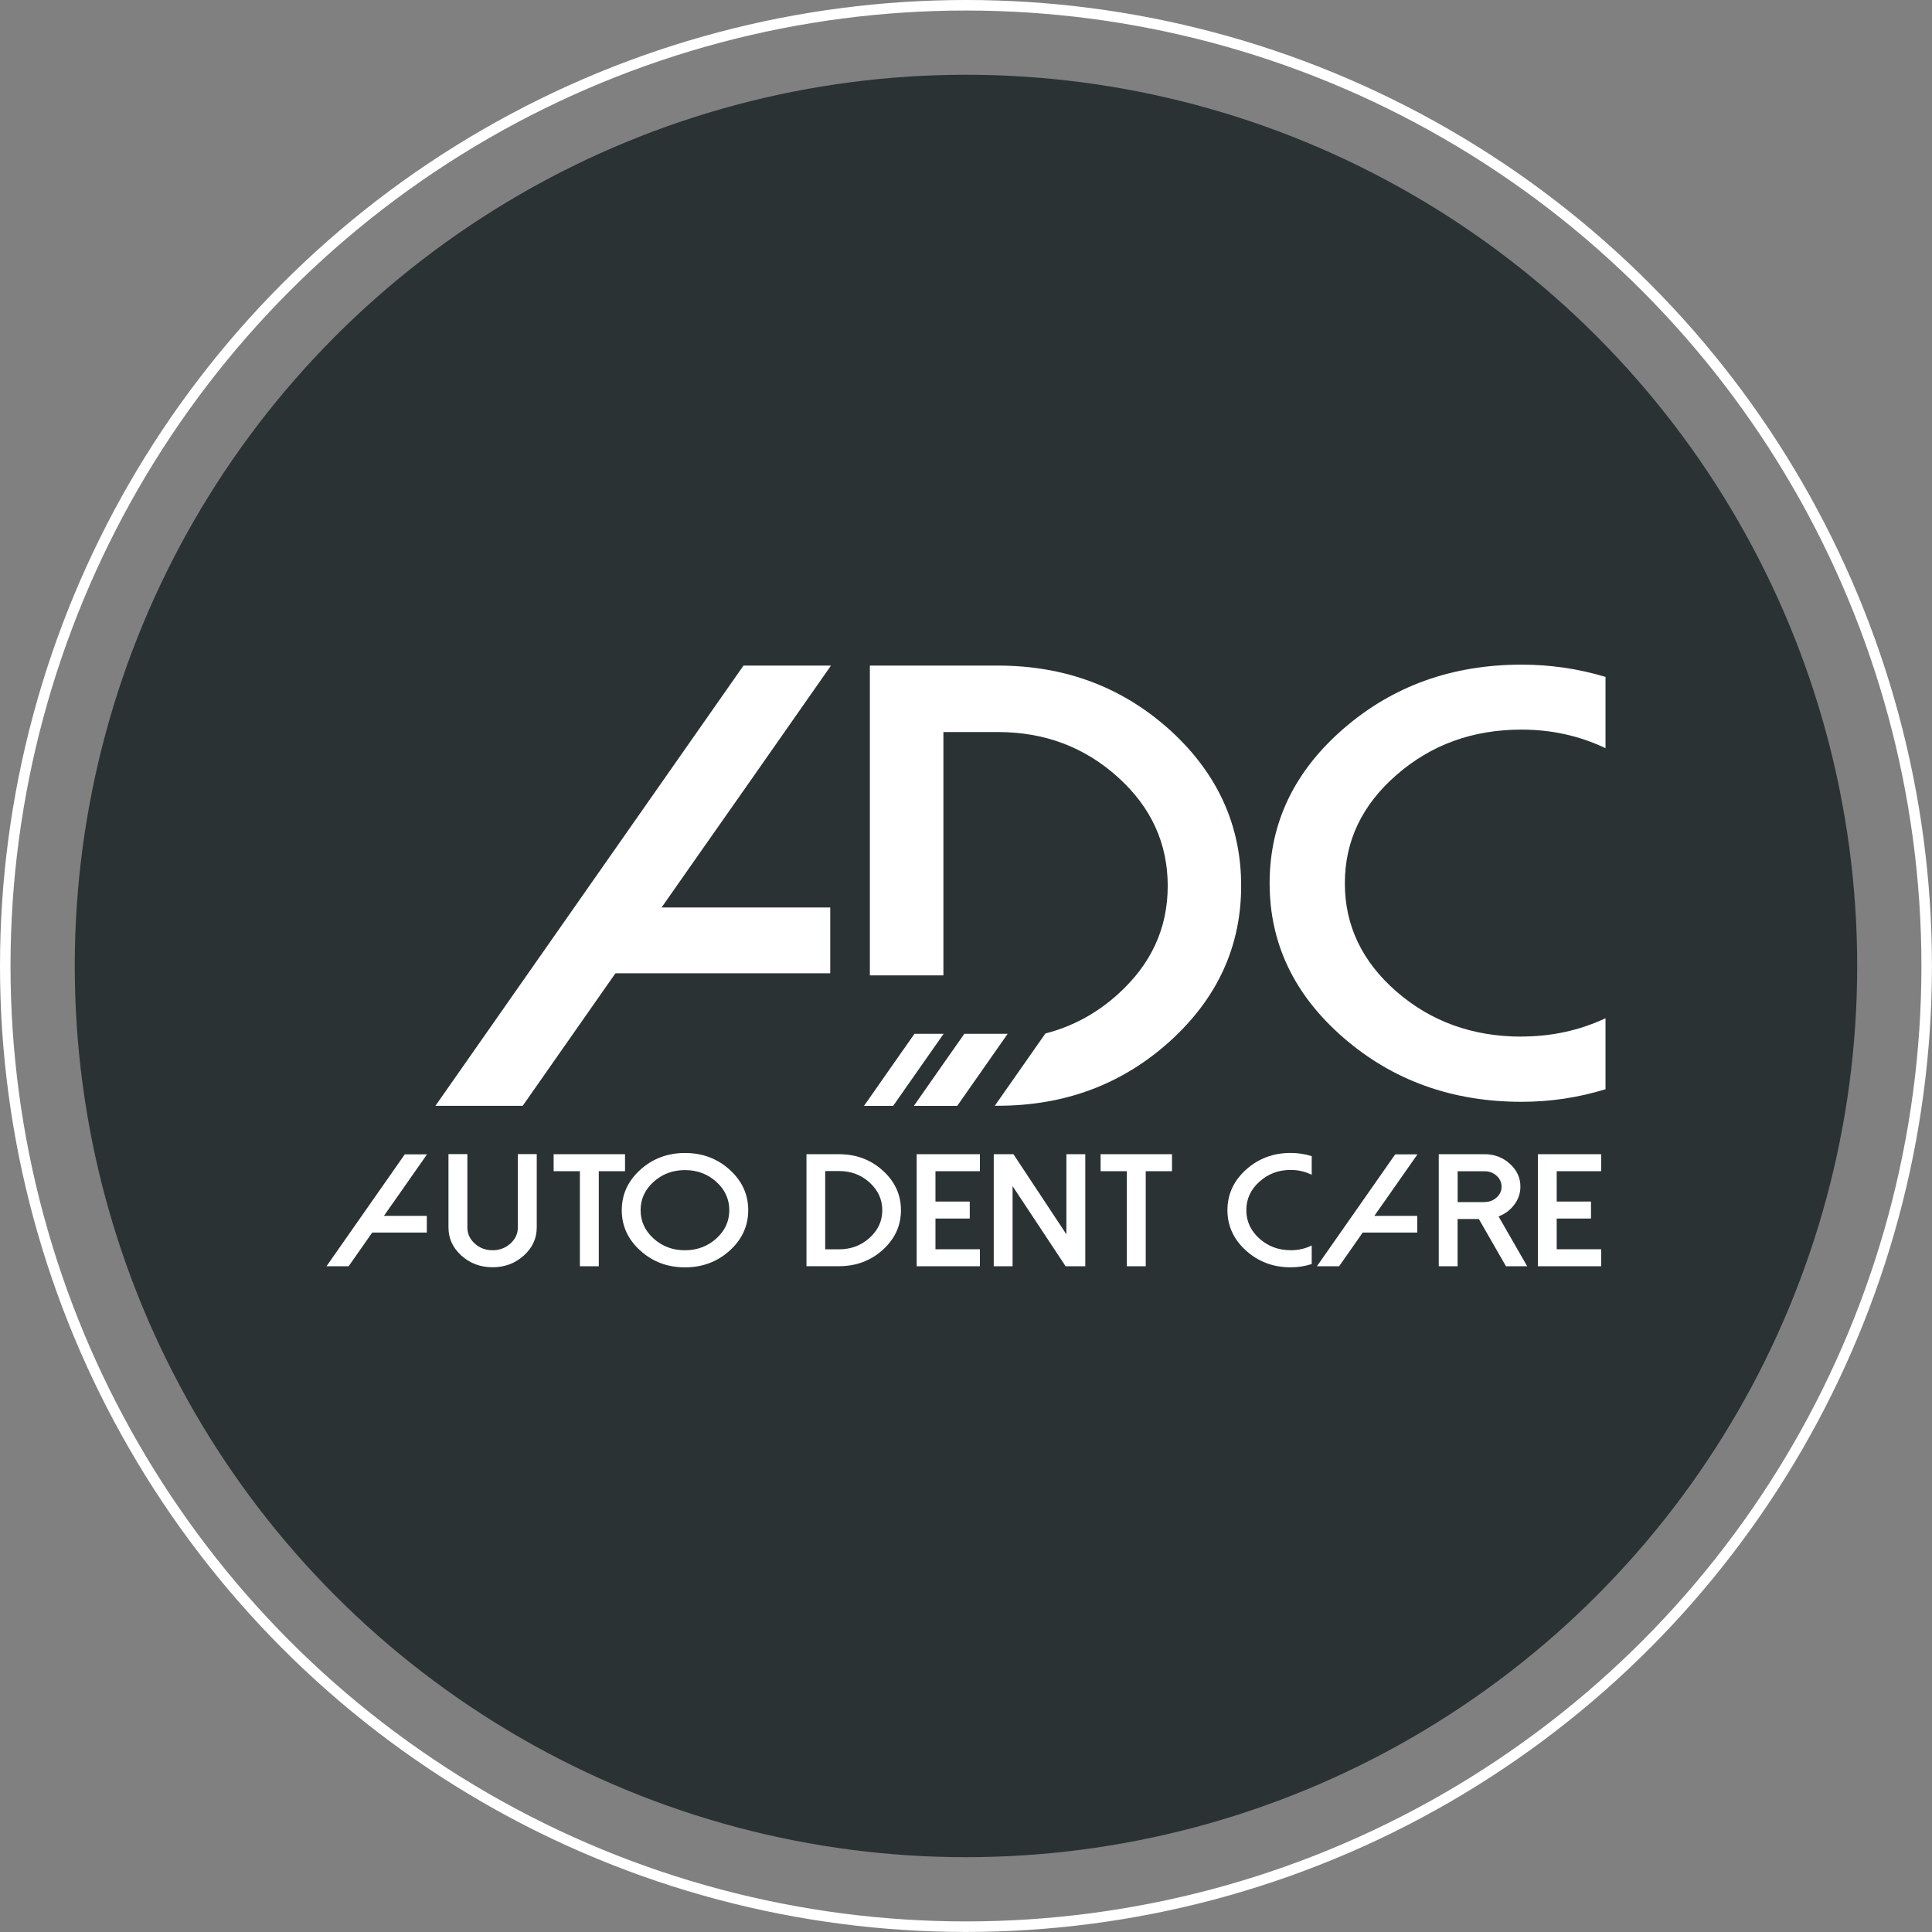 <?xml version="1.0" encoding="UTF-8"?>
<svg xmlns="http://www.w3.org/2000/svg" id="Layer_2" data-name="Layer 2" viewBox="0 0 367.25 367.25">
  <rect x="0" y="0" width="367.25" height="367.25" fill="#808080" stroke="none"/>
  <defs>
    <style>
      .cls-1 {
        fill: none;
        stroke: #fff;
        stroke-miterlimit: 10;
        stroke-width: 2px;
      }

      .cls-2 {
        fill: #2b3234;
      }

      .cls-2, .cls-3 {
        stroke-width: 0px;
      }

      .cls-3 {
        fill: #fff;
      }
    </style>
  </defs>
  <g id="Layer_1-2" data-name="Layer 1">
    <g>
      <circle class="cls-2" cx="183.62" cy="183.62" r="169.41"></circle>
      <g>
        <path class="cls-3" d="M289.24,197.03c5.69,0,11-1.16,15.95-3.47v13.49c-5.16,1.59-10.48,2.39-15.95,2.39-13.21,0-24.5-4.06-33.86-12.18-9.36-8.12-14.04-17.91-14.04-29.37s4.68-21.25,14.04-29.37c9.36-8.12,20.65-12.18,33.86-12.18,5.47,0,10.79.78,15.95,2.33v13.55c-4.95-2.35-10.26-3.53-15.95-3.53-9.28,0-17.19,2.87-23.76,8.6-6.56,5.69-9.84,12.56-9.84,20.61s3.28,14.91,9.84,20.61c6.56,5.69,14.48,8.54,23.76,8.54h0Z"></path>
        <g>
          <path class="cls-3" d="M87.7,238.67c-1.64-1.48-2.45-3.26-2.45-5.36v-13.93h3.59v13.93c0,1.2.47,2.22,1.4,3.07s2.08,1.28,3.39,1.28,2.46-.43,3.39-1.28c.94-.84,1.42-1.86,1.42-3.07v-13.93h3.59v13.93c0,2.09-.82,3.88-2.47,5.36-1.64,1.48-3.61,2.22-5.93,2.22s-4.28-.74-5.93-2.22h0Z"></path>
          <path class="cls-3" d="M118.81,219.4v3.23h-4.99v18.07h-3.59v-18.07h-4.99v-3.23h13.57,0Z"></path>
          <path class="cls-3" d="M121.71,237.72c-2.35-2.12-3.52-4.69-3.52-7.68s1.18-5.56,3.52-7.68c2.35-2.12,5.18-3.19,8.5-3.19s6.15,1.06,8.5,3.19,3.52,4.69,3.52,7.68-1.18,5.56-3.52,7.68c-2.35,2.12-5.18,3.19-8.5,3.19s-6.15-1.06-8.5-3.19ZM124.24,224.65c-1.65,1.49-2.47,3.29-2.47,5.39s.82,3.9,2.47,5.39c1.65,1.49,3.63,2.23,5.96,2.23s4.31-.75,5.96-2.23c1.65-1.49,2.47-3.29,2.47-5.39s-.82-3.9-2.47-5.39c-1.65-1.49-3.63-2.23-5.96-2.23s-4.31.75-5.96,2.23Z"></path>
          <path class="cls-3" d="M153.3,240.7v-21.3h6.19c3.25,0,6.03,1.04,8.33,3.12,2.29,2.08,3.44,4.59,3.44,7.53s-1.15,5.43-3.44,7.52c-2.31,2.08-5.09,3.12-8.33,3.12h-6.19ZM156.86,237.48h2.64c2.26,0,4.2-.73,5.81-2.19,1.6-1.45,2.4-3.19,2.4-5.24s-.8-3.8-2.4-5.26-3.55-2.19-5.81-2.19h-2.64v14.87h0Z"></path>
          <path class="cls-3" d="M186.27,219.4v3.23h-8.45v5.77h6.52v3.23h-6.52v5.84h8.45v3.23h-12.02v-21.3h12.02Z"></path>
          <path class="cls-3" d="M206.3,219.4v21.3h-3.74l-10.08-15.23v15.23h-3.58v-21.3h3.74l10.07,15.23v-15.23h3.59Z"></path>
          <path class="cls-3" d="M222.78,219.4v3.23h-4.99v18.07h-3.59v-18.07h-4.99v-3.23h13.57,0Z"></path>
          <path class="cls-3" d="M245.34,237.66c1.43,0,2.76-.3,4-.91v3.53c-1.29.42-2.63.62-4,.62-3.32,0-6.15-1.06-8.5-3.19s-3.52-4.69-3.52-7.68,1.18-5.56,3.52-7.68c2.35-2.12,5.18-3.19,8.5-3.19,1.37,0,2.71.2,4,.61v3.54c-1.24-.61-2.58-.92-4-.92-2.33,0-4.31.75-5.96,2.25-1.65,1.49-2.47,3.29-2.47,5.39s.82,3.9,2.47,5.39c1.65,1.49,3.63,2.23,5.96,2.23h0Z"></path>
          <path class="cls-3" d="M290.31,240.7h-4.04l-5.16-8.98h-4.04v8.98h-3.58v-21.3h8.7c1.88,0,3.48.61,4.81,1.82,1.34,1.2,2.01,2.65,2.01,4.36,0,1.25-.39,2.39-1.17,3.42-.76,1.01-1.75,1.76-2.98,2.23l5.44,9.47h0ZM282.2,228.49c.89,0,1.65-.29,2.29-.86.63-.57.94-1.25.94-2.05s-.31-1.51-.94-2.08c-.64-.57-1.4-.86-2.29-.86h-5.12v5.87h5.12Z"></path>
          <path class="cls-3" d="M304.36,219.4v3.23h-8.45v5.77h6.52v3.23h-6.52v5.84h8.45v3.23h-12.02v-21.3h12.02Z"></path>
        </g>
        <path class="cls-3" d="M121.92,177.97h.01l10.71-15.3h0s9.16-13.05,9.16-13.05l16.16-23.1h-16.63l-58.56,83.68h16.59l22.54-32.21v-.02h0Z"></path>
        <polygon class="cls-3" points="173.83 196.51 173.7 196.7 173.7 196.7 171.5 199.84 171.5 199.83 169.71 202.39 169.71 202.39 169.71 202.39 169.71 202.39 164.24 210.21 169.78 210.21 179.37 196.51 173.83 196.51"></polygon>
        <polygon class="cls-3" points="190.3 196.51 190.1 196.51 188.85 196.51 186.02 196.51 184.77 196.51 184.56 196.51 183.31 196.51 183.18 196.7 183.18 196.7 180.98 199.84 180.98 199.83 179.19 202.39 179.19 202.39 179.19 202.39 179.19 202.39 173.72 210.21 174.97 210.21 175.18 210.21 176.43 210.21 179.26 210.21 180.51 210.21 180.72 210.21 181.96 210.21 191.55 196.51 190.3 196.51"></polygon>
        <rect class="cls-3" x="115.71" y="172.5" width="42.11" height="12.51"></rect>
        <polygon class="cls-3" points="74.73 228.62 74.73 228.63 77.06 225.3 81.17 219.43 76.94 219.43 62.06 240.7 66.27 240.7 70.75 234.3 81.13 234.3 81.13 231.12 72.98 231.12 74.73 228.62"></polygon>
        <polygon class="cls-3" points="263 228.62 263 228.63 265.33 225.3 269.44 219.43 265.21 219.43 250.33 240.7 254.55 240.7 259.03 234.3 269.4 234.3 269.4 231.12 261.25 231.12 263 228.62"></polygon>
        <path class="cls-3" d="M222.42,138.8c-9.06-8.19-19.97-12.28-32.74-12.28h-24.33v58.89h13.98v-46.26h10.35c8.89,0,16.5,2.87,22.84,8.6,6.3,5.69,9.45,12.57,9.45,20.64s-3.15,14.89-9.45,20.58c-4.07,3.68-8.67,6.16-13.8,7.48l-9.62,13.74h.57c12.77,0,23.68-4.09,32.74-12.28,9.02-8.19,13.52-18.03,13.52-29.53s-4.51-21.4-13.52-29.59h0Z"></path>
      </g>
      <circle class="cls-1" cx="183.62" cy="183.62" r="182.62"></circle>
    </g>
  </g>
</svg>
